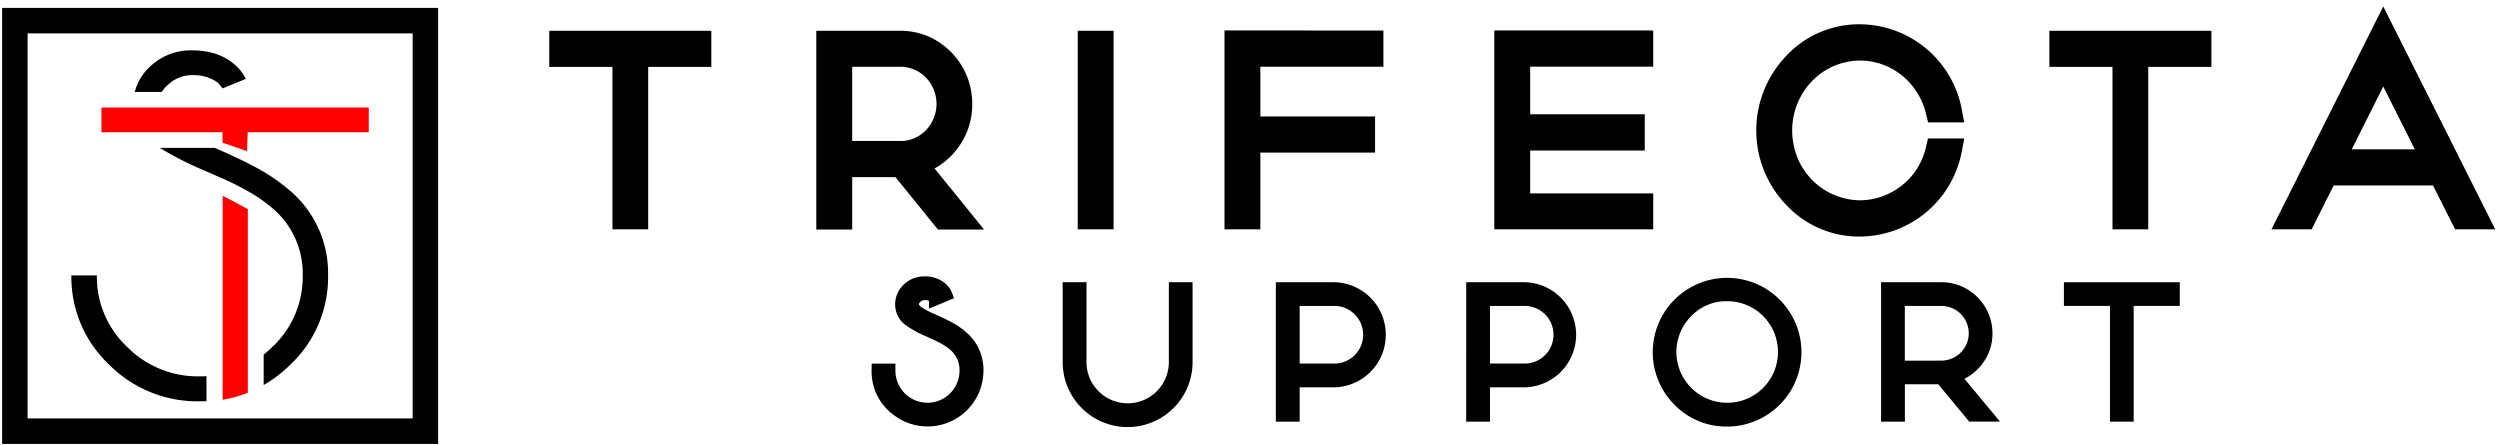 <svg xmlns="http://www.w3.org/2000/svg" viewBox="0 0 883 157"><defs><style>.cls-1,.cls-2,.cls-4{stroke:#000;stroke-miterlimit:10;}.cls-1{stroke-width:8px;}.cls-2{stroke-width:5px;}.cls-3{fill:red;}.cls-4,.cls-5{fill:none;}.cls-4{stroke-width:9px;}</style></defs><title>Asset 9</title><g id="Layer_2" data-name="Layer 2"><g id="Layer_1-2" data-name="Layer 1"><path class="cls-1" d="M247.24,14.88v4.74h-22.3V77h-4.63V19.62H198V14.88Z"/><path class="cls-1" d="M339.39,36.74a21.49,21.49,0,0,1-4.46,13.37,21,21,0,0,1-11.34,7.71l15.59,19.25h-6l-15-18.51H297V77.07h-4.68V14.88H318.1a20.74,20.74,0,0,1,8.29,1.7,21.87,21.87,0,0,1,13,20.16ZM318.11,53.81a16.08,16.08,0,0,0,6.45-1.35,16.57,16.57,0,0,0,5.34-3.66,17.58,17.58,0,0,0,3.56-5.46,17.36,17.36,0,0,0,0-13.28,17.58,17.58,0,0,0-3.56-5.46,16.41,16.41,0,0,0-5.34-3.66,16.11,16.11,0,0,0-6.45-1.35H297V53.77h21.16Z"/><path class="cls-1" d="M384.65,14.88h4.67V77h-4.67Z"/><path class="cls-1" d="M484.62,14.79v4.79H441.16V45.14h40.51v4.75H441.16V77h-4.67V14.75Z"/><path class="cls-1" d="M536.46,49.17V72.3h43.46V77H531.79V14.75h48.13v4.79H536.46V44.37h40.47v4.8H536.46Z"/><path class="cls-1" d="M657,74.75A28.14,28.14,0,0,0,684.15,52.9h4.79A32.83,32.83,0,0,1,657,79.55a31.16,31.16,0,0,1-23.12-9.84,34,34,0,0,1,0-47.29h0A31.14,31.14,0,0,1,657,12.58a32.83,32.83,0,0,1,31.94,26.65h-4.79c-3.69-15.37-18.84-24.78-33.84-21s-24.18,19.31-20.5,34.69A28.13,28.13,0,0,0,657,74.75Z"/><path class="cls-1" d="M777.07,14.88v4.74H754.76V77h-4.63V19.62h-22.3V14.88Z"/><path class="cls-1" d="M874.83,77H869.6L861.79,61.5h-40L814,77h-5.23l33-65.8ZM824.15,56.75h35.26l-17.64-35.1Z"/><path class="cls-2" d="M315.4,143.11a16.59,16.59,0,0,1-5.06-12.18h3.42a13.82,13.82,0,0,0,27.64,0,11.74,11.74,0,0,0-4.15-9.29,22.29,22.29,0,0,0-4.21-2.79c-.68-.36-1.47-.76-2.36-1.18l-2.41-1.09A38.12,38.12,0,0,1,321.6,113a6.64,6.64,0,0,1-2.94-5.36,7.1,7.1,0,0,1,2.29-5.34,7.84,7.84,0,0,1,5.58-2.18,8.39,8.39,0,0,1,5.71,1.89,6.81,6.81,0,0,1,1.18,1.33c.1.16.19.32.27.47l.06.15,0,0v0l-3.13,1.3,0,0,0-.06-.15-.22a2.51,2.51,0,0,0-.65-.61,5.45,5.45,0,0,0-3.28-.87,4.54,4.54,0,0,0-3,1.14,3.72,3.72,0,0,0-1.46,3c0,1,.69,2,2.05,3a37.58,37.58,0,0,0,5.58,2.85l1.21.55,1.27.59c.95.45,1.81.89,2.57,1.3a25,25,0,0,1,4.92,3.35,14.94,14.94,0,0,1,5.18,11.65,17.23,17.23,0,0,1-29.39,12.17Z"/><path class="cls-2" d="M418.72,102.18V127.9a20.44,20.44,0,0,1-40.88,0V102.18h3.41V127.9a17,17,0,1,0,34.09,0V102.18Z"/><path class="cls-2" d="M471.29,102.18a16.07,16.07,0,0,1,0,32.13H456.54v12.12h-3.41V102.18Zm0,28.73a12.68,12.68,0,1,0,0-25.36H456.54v25.36Z"/><path class="cls-2" d="M538.52,102.18a16.07,16.07,0,0,1,0,32.13H523.77v12.12h-3.41V102.18Zm0,28.73a12.68,12.68,0,1,0,0-25.36H523.77v25.36Z"/><path class="cls-2" d="M593.17,141.16a23.76,23.76,0,1,1,16.86,7A23,23,0,0,1,593.17,141.16Zm2.41-31.28a20.44,20.44,0,1,0,14.44-6A19.67,19.67,0,0,0,595.58,109.88Z"/><path class="cls-2" d="M701.24,117.72a15.05,15.05,0,0,1-3.27,9.51,15.32,15.32,0,0,1-8.28,5.47l11.37,13.7h-4.37l-10.93-13.18H670.3v13.21h-3.41V102.18h18.85a15.46,15.46,0,0,1,6,1.2,15.89,15.89,0,0,1,8.27,8.28A15.55,15.55,0,0,1,701.24,117.72Zm-15.52,12.15a12.23,12.23,0,0,0,8.58-3.56,12.67,12.67,0,0,0,2.6-3.87,12.13,12.13,0,0,0,0-9.46,12.67,12.67,0,0,0-2.6-3.87,12.23,12.23,0,0,0-8.58-3.56H670.28v24.33h15.44Z"/><path class="cls-2" d="M767.39,102.18v3.37H751.11v40.88h-3.37V105.55H731.47v-3.37Z"/><path d="M59.79,29.55a12.06,12.06,0,0,1,8-3,14.61,14.61,0,0,1,8.55,2.24A7.23,7.23,0,0,1,78,30.43l.41.56.08.16.08.08,8.23-3.36v-.08l-.08-.08a2,2,0,0,1-.16-.4c-.22-.37-.47-.77-.74-1.2a16.6,16.6,0,0,0-3.1-3.44q-5.69-4.89-15-4.88a20.76,20.76,0,0,0-14.67,5.68,18.48,18.48,0,0,0-5.45,9h9.56A10.9,10.9,0,0,1,59.79,29.55Z"/><path d="M44.88,122.5A34,34,0,0,1,34.21,97.28h-9a42.51,42.51,0,0,0,13.28,31.46,44,44,0,0,0,32,13c.82,0,1.63,0,2.44-.06v-8.82c-.8.05-1.62.07-2.44.07A35.14,35.14,0,0,1,44.88,122.5Z"/><path d="M102.23,67.18a67.09,67.09,0,0,0-13-8.65c-.58-.3-1.18-.62-1.8-.93-1.53-.79-3.19-1.59-5-2.43l-3.34-1.52-.58-.25L76,52.29l-.15-.07H56.44a114.77,114.77,0,0,0,15.9,8.07l6.26,2.77.09,0q3.51,1.6,6.19,3c.91.47,1.76,1,2.6,1.42A55.18,55.18,0,0,1,96,73.34a30.15,30.15,0,0,1,10.92,23.94,33.91,33.91,0,0,1-10.67,25.21,39.06,39.06,0,0,1-3.12,2.77V136a47.12,47.12,0,0,0,9.47-7.25,42.53,42.53,0,0,0,13.28-31.46A38.28,38.28,0,0,0,102.23,67.18Z"/><path class="cls-3" d="M82.25,71l0,0c-1.07-.57-2.28-1.18-3.6-1.82v72a43.29,43.29,0,0,0,8.88-2.45V73.92l-2.8-1.59C83.82,71.84,83,71.41,82.25,71Z"/><polygon class="cls-3" points="56.01 37.98 47.11 37.98 35.83 37.98 35.83 46.71 50.34 46.71 64.29 46.71 77.02 46.71 77.86 46.71 78.6 46.71 78.61 50.39 87.27 53.41 87.48 46.71 130.25 46.71 130.25 37.98 56.01 37.98"/><rect class="cls-4" x="5.25" y="7.29" width="145" height="145"/><rect id="_Slice_" data-name="&lt;Slice&gt;" class="cls-5" width="883" height="157"/></g></g></svg>